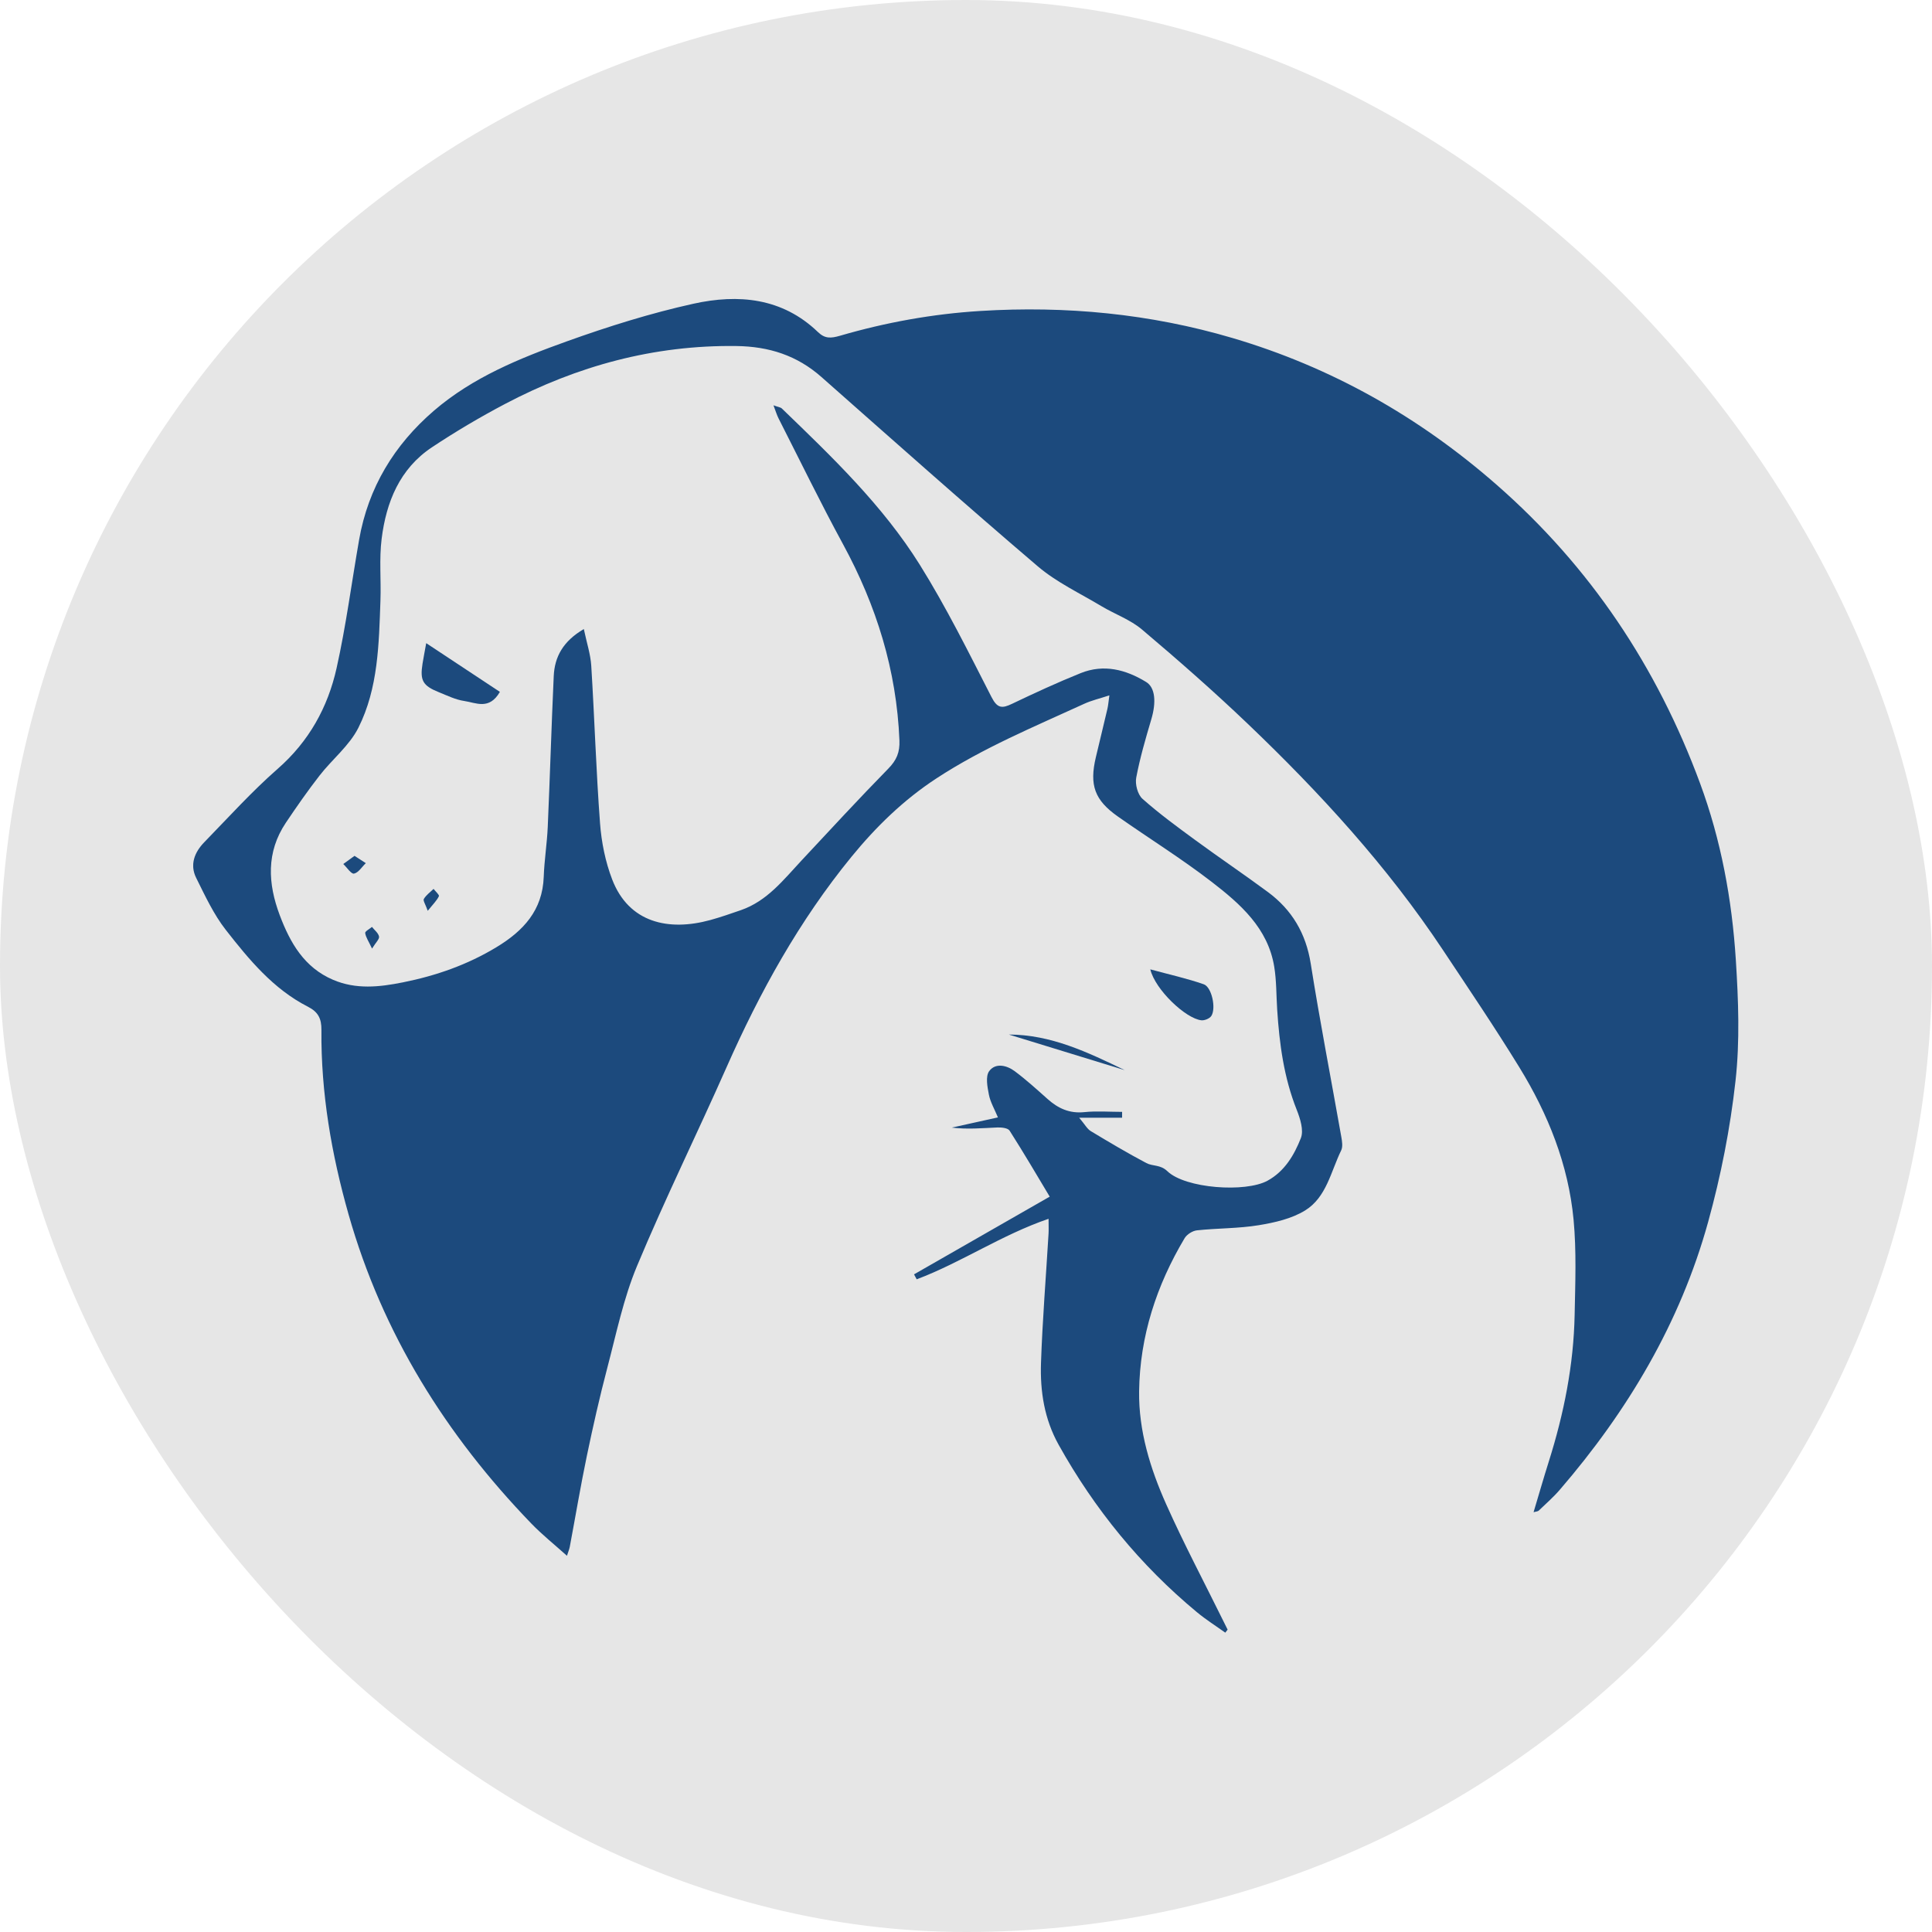 <?xml version="1.0" encoding="UTF-8"?> <svg xmlns="http://www.w3.org/2000/svg" xmlns:xlink="http://www.w3.org/1999/xlink" xmlns:svgjs="http://svgjs.com/svgjs" version="1.1" width="1000" height="1000"><rect width="1000" height="1000" rx="500" ry="500" fill="#e6e6e6"></rect><g transform="matrix(1.206,0,0,1.206,100.004,154.743)"><svg xmlns="http://www.w3.org/2000/svg" xmlns:xlink="http://www.w3.org/1999/xlink" xmlns:svgjs="http://svgjs.com/svgjs" version="1.1" width="663.17" height="572.41"><svg xmlns="http://www.w3.org/2000/svg" viewBox="0 0 663.17 572.41"><defs><style> .cls-1 { fill: #1c4a7d; } </style></defs><path class="cls-1" d="M575.26,520.71c2.27-7.57,4.32-14.73,6.56-21.82,6.46-20.48,10.65-41.38,11.07-62.89,.27-13.63,.82-27.36-.46-40.89-2.23-23.57-10.93-45.26-23.25-65.31-10.49-17.07-21.73-33.69-32.82-50.39-23.84-35.9-52.77-67.47-83.81-97.12-14.63-13.97-29.87-27.33-45.32-40.4-5.04-4.27-11.69-6.6-17.46-10.06-9.23-5.54-19.25-10.22-27.35-17.13-31.28-26.66-61.99-54-92.8-81.21-10.5-9.27-22.51-13.1-36.49-13.29-35.41-.47-68.32,8.53-99.38,24.9-10.71,5.65-21.19,11.85-31.28,18.55-13.87,9.21-19.63,23.53-21.6,39.29-1.09,8.71-.2,17.64-.51,26.47-.66,18.64-.94,37.61-9.46,54.61-3.86,7.69-11.25,13.55-16.67,20.52-5.08,6.54-9.83,13.35-14.45,20.23-8.52,12.7-7.75,26.17-2.61,39.79,4.45,11.78,10.47,22.35,22.84,27.64,9.86,4.22,19.81,3.14,29.96,1.11,14.27-2.85,27.71-7.55,40.21-15.12,11.54-6.98,19.75-15.81,20.26-30.17,.25-7.12,1.4-14.21,1.72-21.34,.95-21.59,1.59-43.2,2.57-64.79,.38-8.34,4.01-14.99,12.92-20.22,1.24,5.92,2.88,10.8,3.19,15.77,1.4,22.54,2.08,45.12,3.77,67.64,.61,8.12,2.29,16.47,5.21,24.06,7.15,18.6,24.19,22.34,42.13,17.41,4.43-1.22,8.77-2.74,13.11-4.24,11.29-3.91,18.31-13.05,26.05-21.34,12.33-13.21,24.58-26.49,37.22-39.4,3.54-3.62,4.98-6.97,4.77-12.11-1.21-30.08-9.87-57.84-24.19-84.18-9.67-17.77-18.51-35.99-27.69-54.03-.73-1.44-1.19-3.02-2.18-5.61,2,.74,3.02,.82,3.59,1.36,21.54,20.77,43.27,41.56,59.21,67.07,11.39,18.24,20.97,37.63,30.79,56.81,2.51,4.9,4.54,4.92,8.79,2.88,9.71-4.64,19.5-9.16,29.48-13.18,9.9-3.98,19.34-1.55,28.09,3.81,3.92,2.39,4.39,8.7,2.22,16-2.45,8.28-4.89,16.61-6.48,25.07-.53,2.83,.63,7.25,2.69,9.07,7.18,6.38,14.98,12.08,22.74,17.77,10.26,7.52,20.82,14.65,31.05,22.21,10.35,7.65,16.36,17.76,18.42,30.77,3.94,24.88,8.76,49.62,13.14,74.44,.33,1.86,.68,4.15-.08,5.71-4.42,9.05-6.32,20.12-15.45,25.75-5.78,3.57-13.09,5.23-19.94,6.35-8.71,1.43-17.68,1.26-26.49,2.2-1.9,.2-4.33,1.73-5.31,3.37-12.07,20.23-19.22,42.12-19.53,65.73-.22,16.98,4.79,33.17,11.64,48.5,7.53,16.86,16.19,33.21,24.36,49.78,.66,1.33,1.32,2.67,1.99,4l-1.01,1.29c-4.06-2.91-8.32-5.59-12.15-8.77-24.33-20.17-43.95-44.24-59.35-71.84-6.15-11.02-8-22.95-7.59-35.15,.63-18.5,2.14-36.97,3.24-55.45,.1-1.7,.01-3.41,.01-6.41-20.22,6.92-37.43,18.75-56.6,25.97-.38-.71-.76-1.42-1.14-2.13,18.95-10.85,37.9-21.7,58.23-33.35-5.31-8.85-11.08-18.71-17.22-28.33-.72-1.13-3.44-1.43-5.21-1.36-6.46,.28-12.91,.88-19.59,.06,6.29-1.39,12.57-2.78,19.8-4.38-1.46-3.53-3.25-6.53-3.88-9.76-.65-3.32-1.52-7.85,.12-10.09,2.7-3.69,7.55-2.53,10.98,.03,4.93,3.68,9.51,7.85,14.11,11.95,4.52,4.03,9.4,6.26,15.73,5.61,5.36-.55,10.81-.11,16.23-.11,0,.84,0,1.68-.01,2.52h-18.41c2.46,2.9,3.43,4.81,4.98,5.74,7.85,4.74,15.75,9.42,23.85,13.71,2.76,1.46,5.99,.58,8.99,3.47,7.73,7.47,33.56,9.27,43,4.11,7.41-4.06,11.47-11.05,14.32-18.29,1.32-3.34-.29-8.39-1.79-12.18-5.5-13.83-7.42-28.27-8.37-42.94-.4-6.15-.28-12.39-1.27-18.44-2.7-16.56-14.55-26.92-26.76-36.35-12.95-10-26.92-18.68-40.33-28.1-10.03-7.05-12.3-13.49-9.47-25.45,1.64-6.94,3.35-13.86,4.97-20.81,.34-1.44,.44-2.94,.84-5.75-4.19,1.38-7.66,2.17-10.83,3.63-21.54,9.88-43.46,18.94-63.44,32.03-14.09,9.23-25.87,20.72-36.42,33.62-22.38,27.39-39.31,58-53.58,90.25-12.63,28.55-26.46,56.6-38.47,85.4-5.79,13.87-8.86,28.92-12.71,43.55-3.3,12.55-6.17,25.23-8.82,37.94-2.69,12.93-4.87,25.97-7.31,38.95-.2,1.07-.64,2.09-1.22,3.91-5.45-4.9-10.7-9.08-15.32-13.87-36.64-37.97-63.9-81.56-78.4-132.6-7.35-25.87-11.9-52.24-11.66-79.23,.04-4.83-1.36-7.7-5.82-9.97-14.83-7.56-25.25-20.21-35.21-32.94-5.23-6.69-8.91-14.67-12.73-22.35-2.82-5.68-.69-11.01,3.48-15.29,10.37-10.65,20.37-21.74,31.52-31.51,13.41-11.74,21.5-26.37,25.26-43.18,4.06-18.18,6.46-36.73,9.67-55.1,3.91-22.4,15.07-40.75,32.13-55.43,16.67-14.34,36.85-22.51,57.16-29.8,17.72-6.35,35.81-12.03,54.17-16.09,19.22-4.25,38.15-2.62,53.48,12.16,2.99,2.88,5.52,2.72,9.51,1.56,19.63-5.72,39.69-9.35,60.16-10.62,36.74-2.27,72.86,1.17,108.21,11.6,42.46,12.54,80.03,33.79,113.35,62.96,40.24,35.22,68.9,78.22,87.35,128.16,9.02,24.4,13.7,49.89,15.35,75.75,1.1,17.29,1.78,34.88-.14,52.02-2.27,20.37-6.28,40.76-11.75,60.52-11.97,43.26-34.47,81.06-63.68,114.94-2.76,3.2-5.98,6.01-9.04,8.94-.35,.34-1.03,.33-2.23,.67Z"></path><path class="cls-1" d="M100.01,147.73c11.25,7.44,21.48,14.2,31.61,20.9-4.58,7.97-10.35,4.62-15.3,3.91-3.72-.54-7.3-2.32-10.86-3.75-6.96-2.8-8.19-5.04-7.04-12.27,.39-2.43,.87-4.84,1.58-8.79Z"></path><path class="cls-1" d="M410.76,287.72c8.4,2.28,15.82,3.92,22.96,6.41,3.43,1.2,5.37,10.33,3.24,13.59-.73,1.12-2.89,2.01-4.27,1.86-6.7-.72-19.82-13.11-21.92-21.86Z"></path><path class="cls-1" d="M350.06,315.7c18.12,.03,33.93,7.64,49.73,15.27-16.58-5.09-33.16-10.18-49.73-15.27Z"></path><path class="cls-1" d="M69.23,239.01c2.02,1.3,3.44,2.22,4.85,3.13-1.67,1.6-3.15,4.09-5.06,4.49-1.2,.25-3.05-2.64-4.61-4.12,1.48-1.08,2.97-2.15,4.82-3.5Z"></path><path class="cls-1" d="M100.66,262.6c-.95-2.73-2.1-4.37-1.67-5.1,.99-1.67,2.73-2.9,4.17-4.31,.82,1.07,2.55,2.58,2.29,3.14-.89,1.87-2.49,3.4-4.79,6.26Z"></path><path class="cls-1" d="M76.75,278.8c-1.48-3.15-2.68-4.85-2.94-6.68-.1-.71,1.88-1.73,2.91-2.61,1.08,1.37,2.74,2.62,3.04,4.14,.21,1.09-1.4,2.54-3,5.15Z"></path></svg></svg></g></svg> 